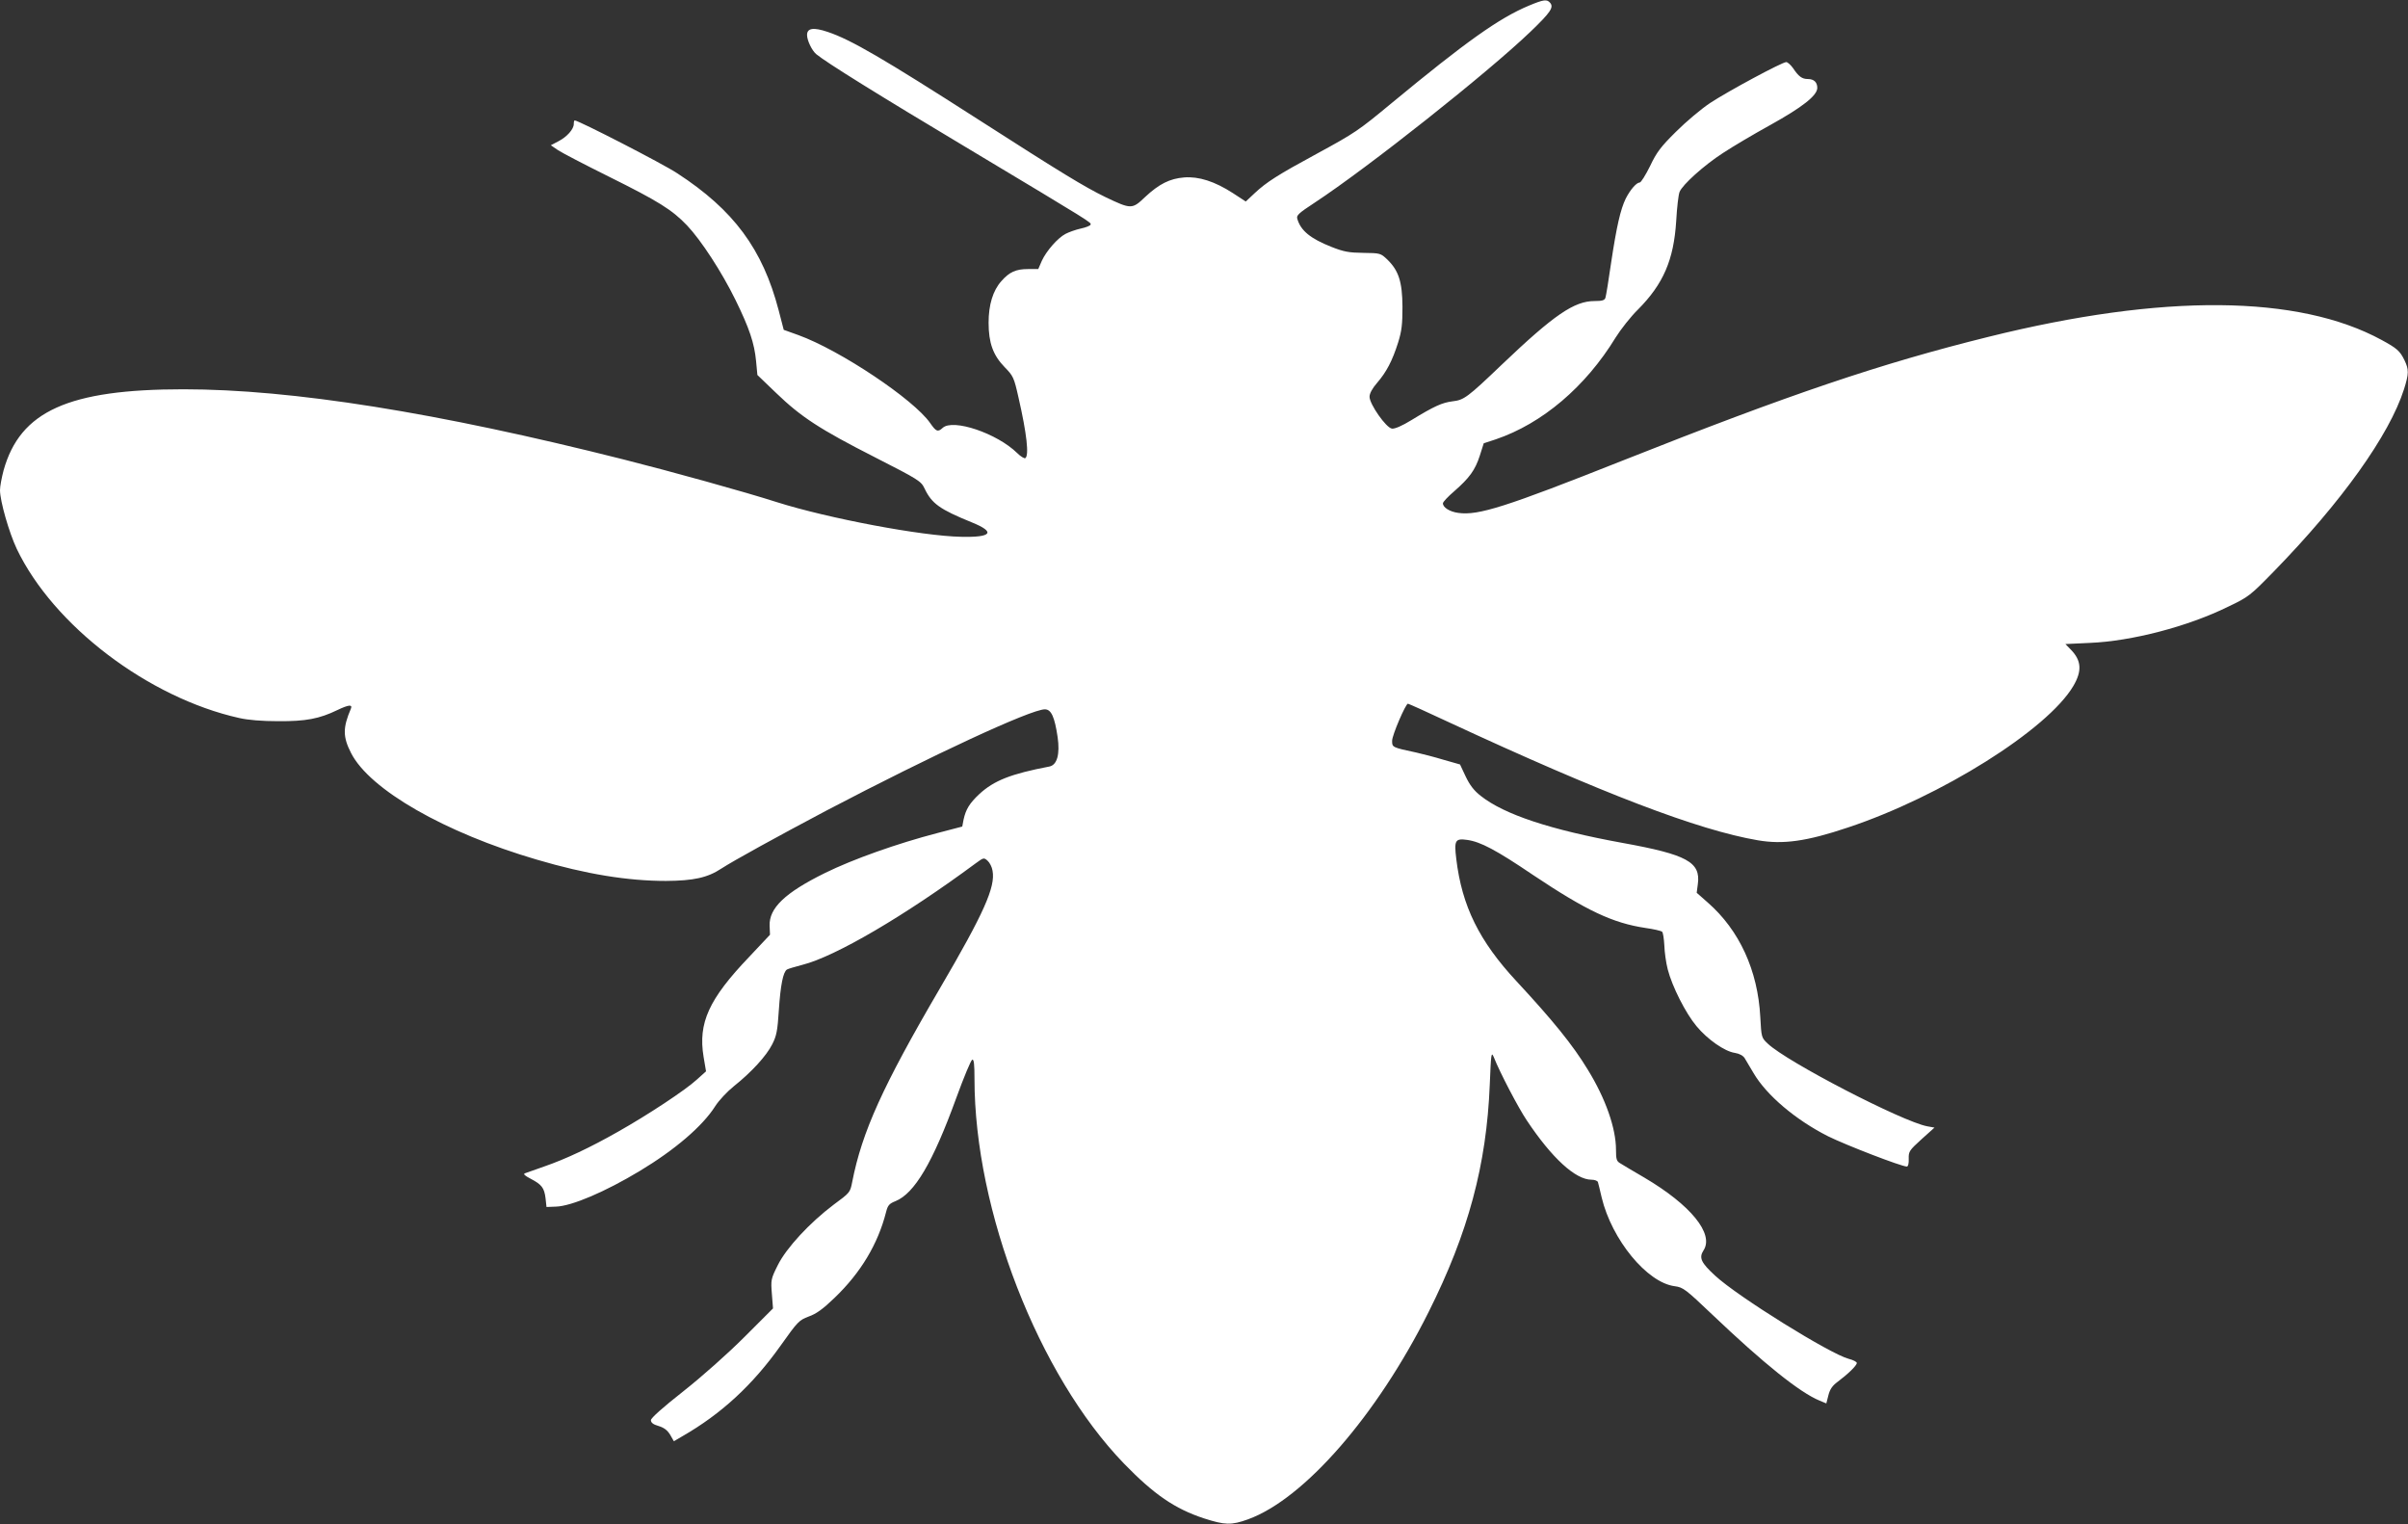 <?xml version="1.0" standalone="no"?>
<!DOCTYPE svg PUBLIC "-//W3C//DTD SVG 20010904//EN"
 "http://www.w3.org/TR/2001/REC-SVG-20010904/DTD/svg10.dtd">
<svg version="1.0" xmlns="http://www.w3.org/2000/svg"
 width="1280pt" height="810pt" viewBox="0 0 1280 810"
 preserveAspectRatio="xMidYMid meet">
<rect x="0" y="0" width="1280" height="810" fill="#333333" stroke="none"/>
<g transform="translate(0,810) scale(0.1,-0.1)"
fill="#ffffff" stroke="none">
<path d="M8127 8070 c-158 -66 -334 -191 -732 -520 -174 -144 -191 -156 -397
-268 -205 -111 -266 -150 -328 -208 l-48 -45 -69 45 c-96 62 -181 89 -258 83
-77 -6 -134 -35 -208 -104 -69 -66 -74 -66 -212 0 -111 54 -234 129 -675 412
-505 324 -677 424 -799 465 -77 26 -111 21 -111 -16 0 -29 26 -83 49 -102 55
-45 318 -209 818 -508 654 -392 644 -386 640 -398 -2 -6 -25 -15 -53 -21 -27
-6 -63 -19 -80 -28 -42 -22 -102 -91 -126 -143 l-19 -44 -55 0 c-64 0 -99 -16
-141 -64 -45 -50 -68 -126 -68 -221 0 -108 24 -173 85 -236 46 -47 50 -55 74
-162 44 -192 57 -309 36 -322 -5 -3 -25 9 -43 27 -107 105 -341 184 -396 134
-26 -24 -35 -20 -67 26 -87 125 -477 386 -700 467 l-78 28 -27 104 c-85 325
-239 533 -539 728 -75 50 -525 281 -545 281 -3 0 -5 -8 -5 -19 0 -28 -37 -69
-82 -92 l-40 -21 38 -26 c21 -14 142 -77 269 -140 264 -131 338 -177 417 -260
75 -79 185 -248 258 -397 73 -149 100 -229 109 -324 l7 -74 100 -96 c132 -127
231 -192 524 -341 235 -120 246 -127 265 -167 38 -80 81 -110 250 -179 129
-52 108 -81 -56 -77 -209 4 -707 98 -979 184 -168 54 -569 165 -815 227 -991
250 -1762 373 -2340 373 -611 0 -868 -116 -956 -431 -10 -38 -19 -85 -19 -105
0 -58 48 -225 89 -312 195 -408 699 -791 1182 -899 48 -11 121 -17 209 -17
146 -1 218 13 313 59 61 29 82 31 72 7 -43 -101 -43 -149 1 -235 99 -195 499
-424 988 -567 261 -77 482 -113 686 -113 147 1 221 17 295 66 63 41 299 171
560 309 559 293 1085 537 1159 537 34 0 52 -40 68 -148 13 -91 -3 -148 -44
-156 -204 -39 -294 -74 -373 -147 -51 -48 -71 -80 -83 -135 l-7 -37 -130 -34
c-216 -56 -452 -140 -600 -213 -213 -105 -298 -187 -294 -281 l2 -47 -111
-118 c-214 -224 -272 -351 -242 -531 l13 -77 -49 -44 c-61 -56 -261 -188 -419
-277 -146 -83 -277 -145 -393 -185 -48 -17 -94 -33 -102 -36 -10 -4 0 -13 31
-29 59 -31 72 -48 79 -104 l5 -46 51 2 c84 3 263 80 444 189 188 113 335 239
402 345 19 30 64 78 99 106 93 74 173 161 204 223 23 45 28 72 35 181 9 135
23 203 43 216 6 4 44 15 82 25 175 44 545 261 922 540 41 30 43 31 63 13 11
-10 23 -33 26 -53 16 -86 -45 -224 -281 -627 -303 -518 -413 -761 -465 -1027
-11 -56 -12 -57 -99 -121 -126 -95 -251 -229 -297 -322 -36 -72 -37 -78 -31
-152 l6 -77 -152 -152 c-89 -89 -223 -208 -324 -288 -112 -88 -173 -143 -173
-154 0 -13 12 -23 41 -31 29 -9 46 -22 61 -46 l20 -35 46 27 c207 119 373 272
522 482 91 128 97 134 149 154 40 14 76 40 137 99 140 134 231 287 274 456 9
36 17 45 50 58 101 41 198 204 323 548 40 110 78 201 85 204 9 3 12 -24 12
-102 0 -700 340 -1574 794 -2044 160 -165 271 -241 426 -292 112 -36 145 -37
234 -5 298 108 685 552 960 1102 211 421 308 782 325 1208 7 169 8 178 22 145
32 -81 131 -270 175 -335 134 -201 259 -315 344 -315 17 0 32 -6 34 -13 2 -6
11 -43 20 -82 54 -224 241 -452 388 -471 45 -6 57 -15 201 -152 271 -258 464
-413 569 -456 l36 -15 11 43 c8 32 21 51 48 71 56 42 103 87 103 101 0 6 -19
16 -43 22 -97 25 -589 330 -710 442 -75 69 -87 95 -62 134 58 88 -68 242 -314
387 -58 34 -116 68 -128 76 -20 11 -23 22 -23 72 0 114 -55 272 -150 426 -80
132 -186 262 -379 470 -198 213 -290 399 -320 650 -12 99 -6 110 58 101 71
-10 153 -53 351 -187 283 -189 423 -255 597 -281 43 -6 82 -15 88 -20 5 -4 10
-37 12 -73 1 -35 9 -92 18 -127 23 -90 95 -233 153 -302 58 -70 149 -134 204
-142 25 -4 44 -15 52 -28 7 -11 28 -47 47 -79 69 -118 224 -249 396 -336 95
-47 390 -161 419 -161 7 0 11 17 10 41 -1 39 3 45 68 104 l69 62 -39 7 c-132
25 -745 342 -847 439 -34 32 -34 33 -40 142 -13 247 -111 461 -279 608 l-59
52 6 46 c16 117 -57 157 -400 219 -384 70 -629 151 -754 250 -36 28 -58 57
-80 103 l-30 64 -88 25 c-49 15 -113 31 -143 38 -131 28 -130 28 -130 63 0 30
72 197 84 197 3 0 104 -45 223 -101 808 -375 1320 -571 1637 -625 134 -23 259
-6 479 68 494 164 1061 520 1198 752 47 80 43 135 -12 192 l-30 31 128 6 c224
9 523 87 738 193 107 51 116 58 241 186 360 369 615 725 693 970 26 83 26 104
2 154 -24 49 -40 63 -121 107 -443 241 -1162 247 -2089 17 -574 -142 -1056
-305 -1946 -658 -620 -246 -767 -293 -873 -278 -46 6 -82 29 -82 51 0 7 27 36
60 64 81 71 111 112 136 189 l21 66 64 21 c247 84 477 279 637 541 27 43 80
111 119 149 135 136 190 264 203 470 4 72 12 141 18 155 15 38 129 141 231
207 50 33 163 100 252 149 169 94 249 156 249 197 0 30 -18 47 -50 47 -31 0
-49 13 -79 58 -12 17 -29 32 -36 32 -22 0 -310 -155 -404 -217 -47 -31 -129
-100 -182 -153 -81 -80 -103 -109 -138 -183 -24 -48 -48 -87 -55 -87 -17 0
-50 -38 -74 -85 -28 -57 -49 -149 -78 -342 -13 -92 -27 -176 -30 -185 -4 -14
-17 -18 -58 -18 -108 0 -215 -73 -492 -337 -184 -176 -202 -189 -263 -196 -55
-7 -96 -25 -217 -99 -52 -32 -90 -48 -105 -46 -31 4 -119 130 -119 169 0 18
14 44 40 74 50 58 81 117 112 215 19 61 23 96 23 190 -1 132 -20 192 -81 251
-35 33 -37 34 -127 35 -78 1 -104 6 -170 32 -111 44 -163 86 -181 149 -6 18 7
30 91 85 286 188 922 692 1150 911 106 102 123 128 103 152 -17 20 -34 18
-113 -15z"/>
</g>
</svg>
